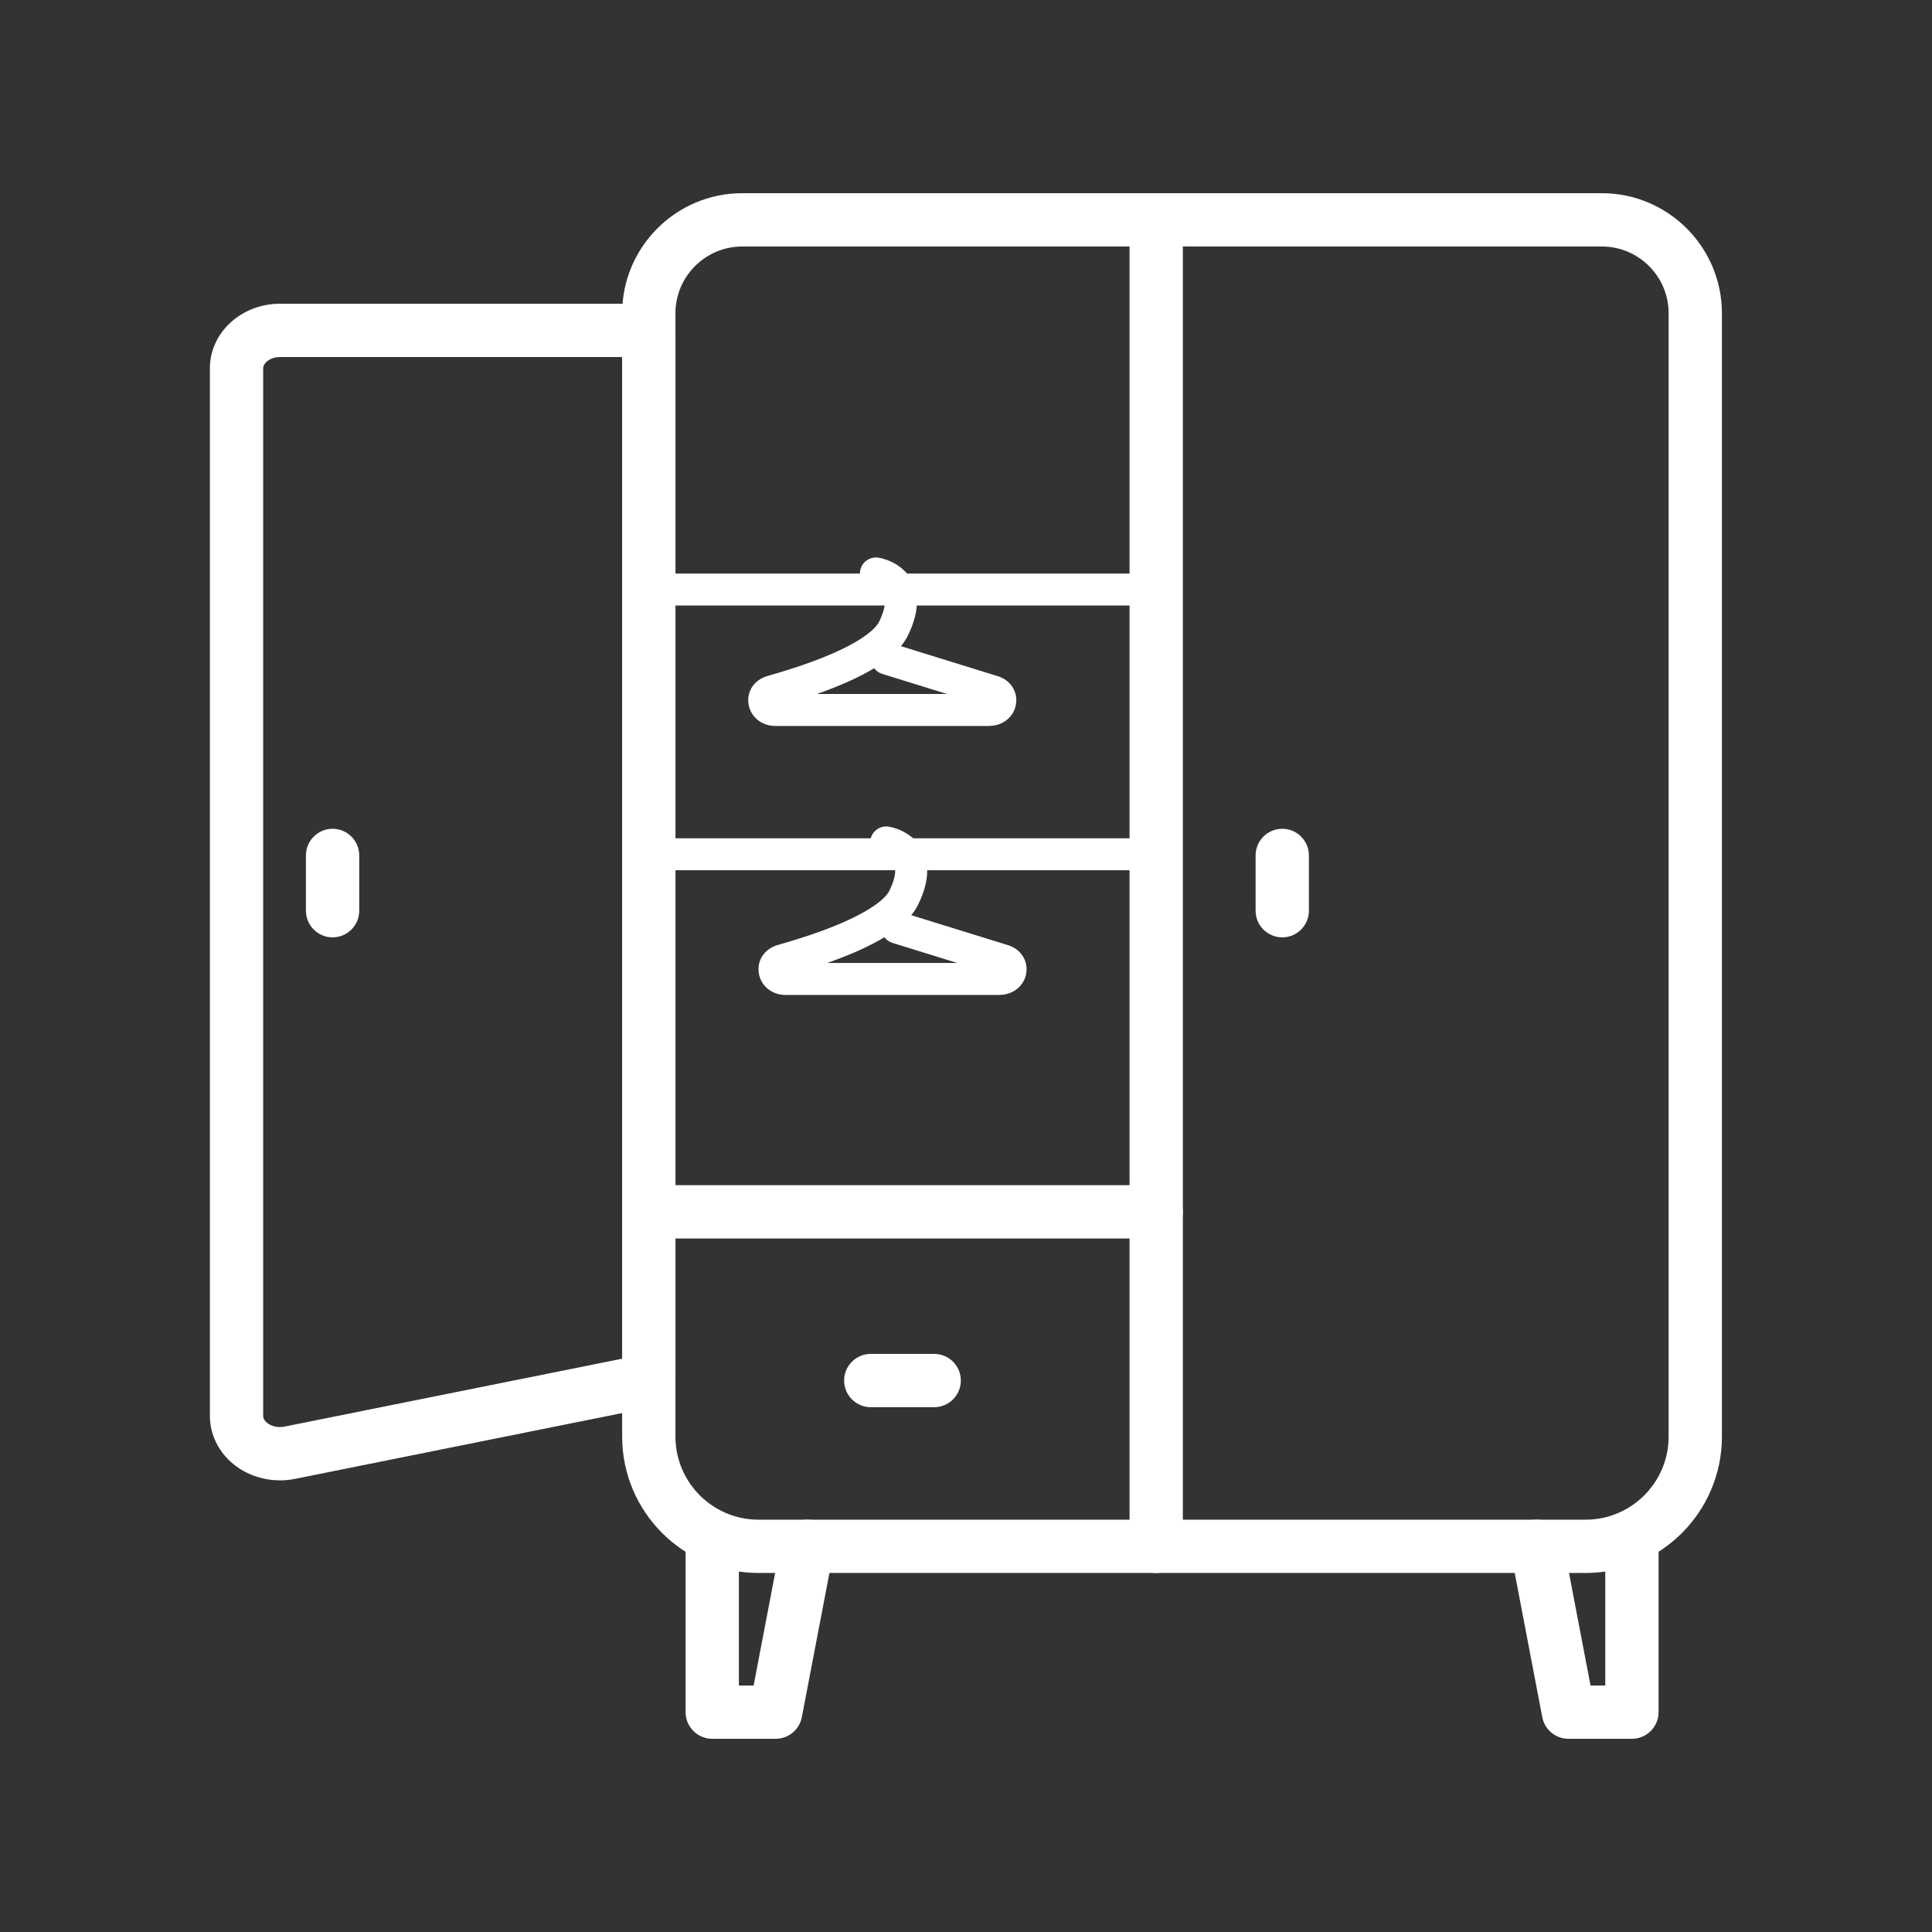 <svg xmlns="http://www.w3.org/2000/svg" xmlns:xlink="http://www.w3.org/1999/xlink" width="100" zoomAndPan="magnify" viewBox="0 0 1350 1350" height="100" preserveAspectRatio="xMidYMid meet" version="1.0"><rect x="0" y="0" width="1350" height="1350" fill="#333333" stroke="none"/><path fill="#ffffff" d="M 895.984 654.988 C 885.707 654.988 877.363 646.648 877.363 636.367 L 877.363 597.738 C 877.363 587.457 885.707 579.117 895.984 579.117 C 906.266 579.117 914.605 587.457 914.605 597.738 L 914.605 636.367 C 914.605 646.648 906.266 654.988 895.984 654.988 Z M 895.984 654.988 " fill-opacity="1" fill-rule="nonzero"/><path fill="#ffffff" d="M 232.395 654.988 C 222.117 654.988 213.773 646.648 213.773 636.367 L 213.773 597.738 C 213.773 587.457 222.117 579.117 232.395 579.117 C 242.672 579.117 251.016 587.457 251.016 597.738 L 251.016 636.367 C 251.016 646.648 242.672 654.988 232.395 654.988 Z M 232.395 654.988 " fill-opacity="1" fill-rule="nonzero"/><path fill="#ffffff" d="M 195.648 1034.402 C 183.73 1034.402 172.062 1030.406 163.027 1023.008 C 152.621 1014.492 146.664 1002.227 146.664 989.367 L 146.664 257.277 C 146.664 232.449 168.613 212.238 195.598 212.238 L 453.359 212.238 C 463.637 212.238 471.98 220.582 471.98 230.859 L 471.98 964.664 C 471.98 973.527 465.723 981.172 457.035 982.91 L 206.078 1033.387 C 202.625 1034.082 199.125 1034.43 195.648 1034.43 Z M 195.598 249.48 C 188.922 249.48 183.906 253.602 183.906 257.277 L 183.906 989.391 C 183.906 991.551 185.371 993.215 186.613 994.207 C 189.02 996.195 193.465 997.906 198.727 996.863 L 434.738 949.395 L 434.738 249.48 Z M 453.359 964.664 Z M 453.359 964.664 " fill-opacity="1" fill-rule="nonzero"/><path fill="#ffffff" d="M 807.898 1099.129 C 797.617 1099.129 789.277 1090.789 789.277 1080.508 L 789.277 153.621 C 789.277 143.344 797.617 135 807.898 135 C 818.176 135 826.52 143.344 826.52 153.621 L 826.52 1080.508 C 826.52 1090.789 818.176 1099.129 807.898 1099.129 Z M 807.898 1099.129 " fill-opacity="1" fill-rule="nonzero"/><path fill="#ffffff" d="M 1107.938 1099.129 L 530.004 1099.129 C 477.469 1099.129 434.738 1056.402 434.738 1003.867 L 434.738 218.891 C 434.738 172.637 472.379 135 518.633 135 L 1119.309 135 C 1165.562 135 1203.203 172.637 1203.203 218.891 L 1203.203 1003.867 C 1203.203 1056.402 1160.473 1099.129 1107.938 1099.129 Z M 518.633 172.242 C 492.91 172.242 471.98 193.172 471.98 218.891 L 471.98 1003.867 C 471.98 1035.867 498 1061.887 530.004 1061.887 L 1107.938 1061.887 C 1139.941 1061.887 1165.961 1035.844 1165.961 1003.867 L 1165.961 218.891 C 1165.961 193.172 1145.031 172.242 1119.309 172.242 Z M 518.633 172.242 " fill-opacity="1" fill-rule="nonzero"/><path fill="#ffffff" d="M 541.992 1215 L 497.676 1215 C 487.398 1215 479.055 1206.656 479.055 1196.379 L 479.055 1080.508 C 479.055 1070.23 487.398 1061.887 497.676 1061.887 C 507.957 1061.887 516.297 1070.23 516.297 1080.508 L 516.297 1177.758 L 526.602 1177.758 L 545.867 1077.008 C 547.805 1066.902 557.562 1060.273 567.664 1062.211 C 577.77 1064.148 584.398 1073.906 582.461 1084.008 L 560.293 1199.879 C 558.605 1208.645 550.934 1215 541.992 1215 Z M 541.992 1215 " fill-opacity="1" fill-rule="nonzero"/><path fill="#ffffff" d="M 1140.289 1215 L 1095.973 1215 C 1087.035 1215 1079.363 1208.645 1077.676 1199.879 L 1055.527 1084.008 C 1053.59 1073.906 1060.219 1064.148 1070.324 1062.211 C 1080.43 1060.301 1090.188 1066.902 1092.125 1077.008 L 1111.391 1177.758 L 1121.691 1177.758 L 1121.691 1080.508 C 1121.691 1070.23 1130.035 1061.887 1140.312 1061.887 C 1150.594 1061.887 1158.934 1070.23 1158.934 1080.508 L 1158.934 1196.379 C 1158.934 1206.656 1150.594 1215 1140.312 1215 Z M 1140.289 1215 " fill-opacity="1" fill-rule="nonzero"/><path fill="#ffffff" d="M 652.773 983.285 L 608.457 983.285 C 598.18 983.285 589.836 974.941 589.836 964.664 C 589.836 954.383 598.18 946.043 608.457 946.043 L 652.773 946.043 C 663.055 946.043 671.395 954.383 671.395 964.664 C 671.395 974.941 663.055 983.285 652.773 983.285 Z M 652.773 983.285 " fill-opacity="1" fill-rule="nonzero"/><path fill="#ffffff" d="M 807.898 865.402 L 453.359 865.402 C 443.082 865.402 434.738 857.062 434.738 846.781 C 434.738 836.504 443.082 828.16 453.359 828.16 L 807.898 828.16 C 818.176 828.16 826.52 836.504 826.52 846.781 C 826.52 857.062 818.176 865.402 807.898 865.402 Z M 807.898 865.402 " fill-opacity="1" fill-rule="nonzero"/><path fill="#ffffff" d="M 691.406 507.266 L 541.645 507.266 C 532.086 507.266 524.266 500.734 523 491.746 C 521.758 482.91 527.195 474.938 536.211 472.383 C 600.289 454.234 612.18 438.742 614.293 434.422 C 618.141 426.574 619.332 420.047 617.57 416.52 C 615.73 412.844 610.344 411.754 610.27 411.727 C 604.164 410.785 600.066 405.098 601.008 398.992 C 601.953 392.883 607.738 388.738 613.82 389.656 C 615.484 389.906 630.258 392.562 637.309 406.066 C 642.695 416.395 641.703 429.23 634.328 444.227 C 633.109 446.684 631.523 449.117 629.535 451.527 L 697.215 472.48 C 706.031 475.211 711.293 483.207 709.953 491.922 C 708.613 500.785 700.793 507.215 691.355 507.215 Z M 570.844 484.922 L 661.738 484.922 L 616.453 470.891 C 614.117 470.172 612.18 468.73 610.816 466.922 C 600.562 473.152 587.254 479.137 570.844 484.922 Z M 570.844 484.922 " fill-opacity="1" fill-rule="nonzero"/><path fill="#ffffff" d="M 698.582 695.234 L 548.82 695.234 C 539.262 695.234 531.441 688.703 530.176 679.719 C 528.934 670.879 534.371 662.91 543.383 660.352 C 607.465 642.203 619.355 626.711 621.469 622.391 C 625.316 614.543 626.508 608.016 624.746 604.488 C 622.906 600.816 617.52 599.723 617.445 599.699 C 611.336 598.754 607.242 593.07 608.184 586.961 C 609.129 580.855 614.914 576.684 620.996 577.625 C 622.66 577.875 637.43 580.531 644.48 594.039 C 649.871 604.367 648.875 617.203 641.504 632.195 C 640.285 634.656 638.699 637.09 636.711 639.496 L 704.391 660.449 C 713.203 663.184 718.469 671.176 717.129 679.891 C 715.789 688.754 707.965 695.184 698.531 695.184 Z M 578.02 672.891 L 668.914 672.891 L 623.629 658.863 C 621.293 658.141 619.355 656.703 617.992 654.891 C 607.738 661.121 594.43 667.105 578.02 672.891 Z M 578.02 672.891 " fill-opacity="1" fill-rule="nonzero"/><path fill="#ffffff" d="M 801.242 423.125 L 458.078 423.125 C 451.895 423.125 446.902 418.133 446.902 411.953 C 446.902 405.77 451.895 400.777 458.078 400.777 L 801.242 400.777 C 807.426 400.777 812.414 405.77 812.414 411.953 C 812.414 418.133 807.426 423.125 801.242 423.125 Z M 801.242 423.125 " fill-opacity="1" fill-rule="nonzero"/><path fill="#ffffff" d="M 795.262 608.09 L 452.117 608.09 C 445.938 608.09 440.945 603.098 440.945 596.918 C 440.945 590.734 445.938 585.746 452.117 585.746 L 795.285 585.746 C 801.469 585.746 806.457 590.734 806.457 596.918 C 806.457 603.098 801.469 608.09 795.285 608.09 Z M 795.262 608.09 " fill-opacity="1" fill-rule="nonzero"/></svg>